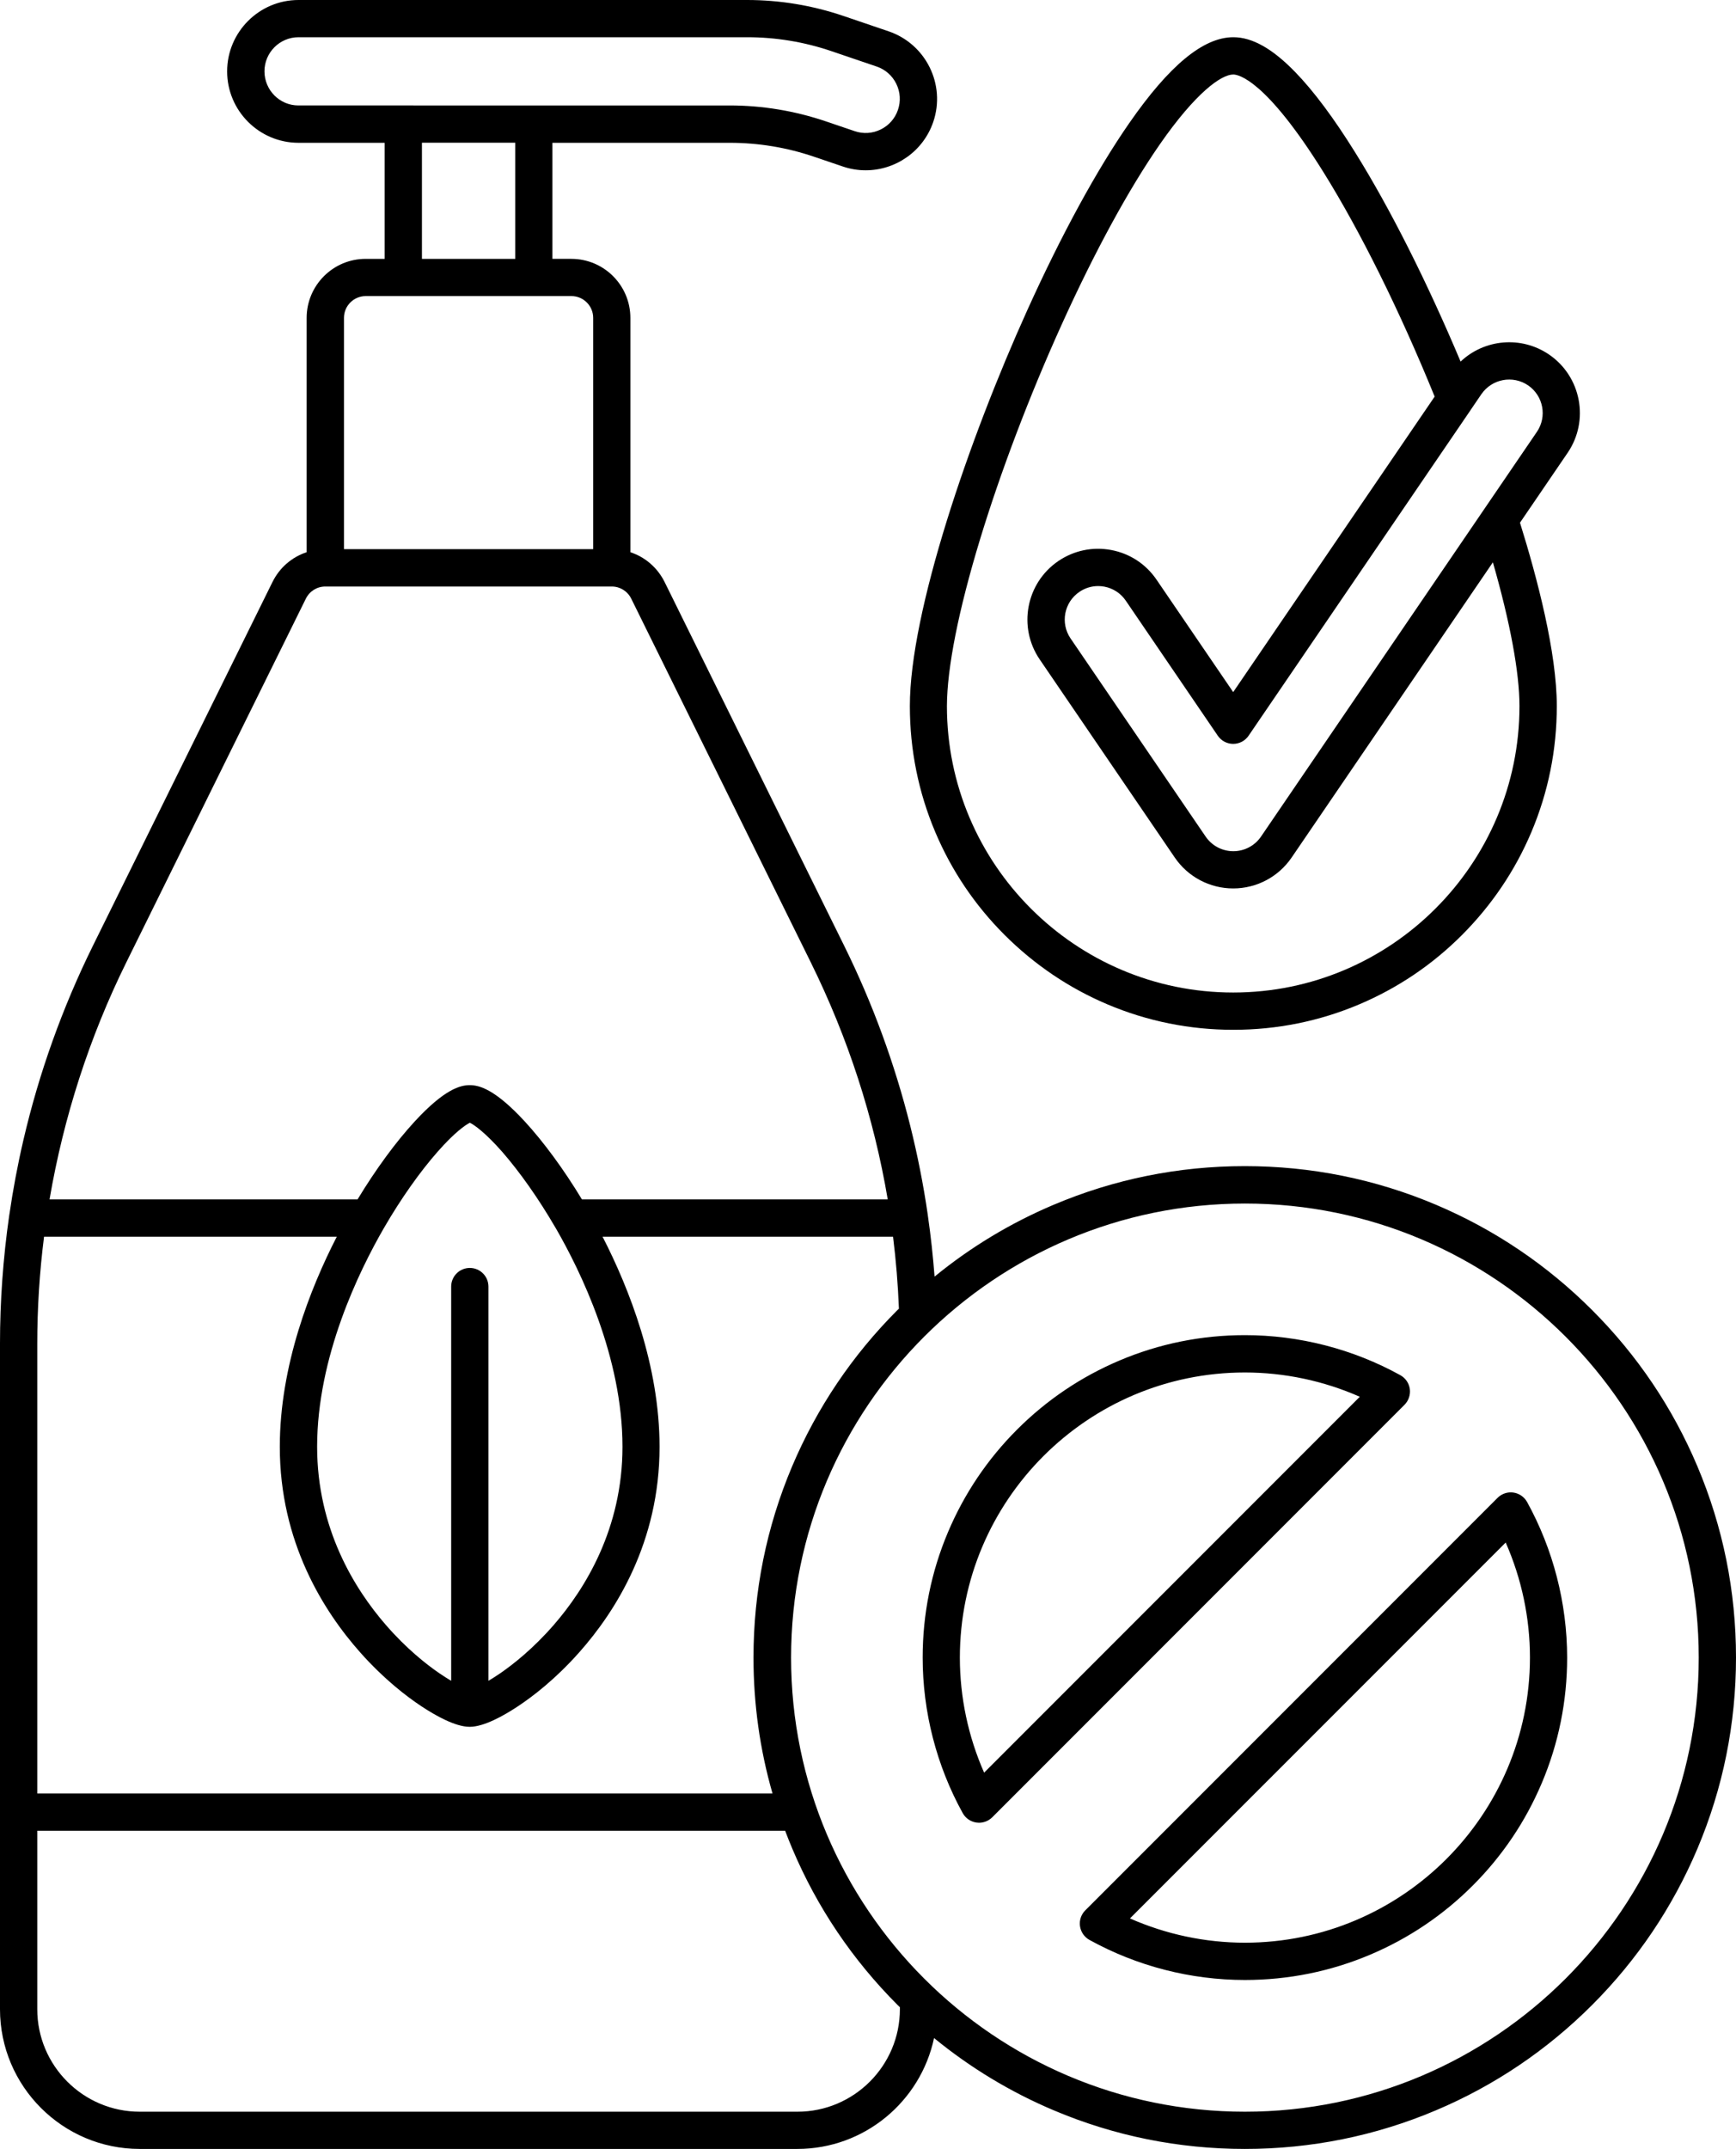 <svg viewBox="0 0 2683.4 3319.8" xmlns="http://www.w3.org/2000/svg" data-name="Layer 2" id="Layer_2">
  <g data-name="Layer 1" id="Layer_1-2">
    <g>
      <path d="M1445.7,1285.5c25.2,59.5,61.2,113,107.2,158.9s99.4,82,158.9,107.2c61.7,26.1,127.2,39.3,194.6,39.3s133-13.2,194.6-39.3c59.5-25.2,113-61.2,158.9-107.2s82-99.4,107.2-158.9c26.1-61.7,39.3-127.2,39.3-194.7,0-82.5-30-197.1-56.9-283.3l73.6-107.9c34-49.8,21.1-117.9-28.7-151.9-43.2-29.4-100.2-23.7-136.7,10.9-51.8-122.9-108.8-236.3-162.9-323-33.1-53.2-64.3-95-92.7-124.2-35.2-36.3-66.5-53.9-95.7-53.9-46.3,0-98.9,43.4-160.9,132.7-50.3,72.5-104.8,172.4-157.5,288.8-90.4,199.7-181.6,466.3-181.6,611.7,0,67.6,13.2,133.1,39.3,194.8ZM2362,595.3c23.6,16.1,29.7,48.3,13.6,71.9l-426.4,625.2c-9.6,14.1-25.6,22.6-42.8,22.6s-33.1-8.4-42.8-22.6l-208.8-306.1c-16.1-23.6-10-55.8,13.6-71.9,8.7-5.9,18.7-9,29-9,3.2,0,6.5.3,9.7.9,13.6,2.6,25.4,10.3,33.1,21.7l142.2,208.6c5.4,7.9,14.3,12.6,23.8,12.6s18.4-4.7,23.8-12.6l343.7-503.9c.1-.2.2-.3.3-.5l15.8-23.2c16.3-23.7,48.6-29.7,72.2-13.7ZM1515.1,832.5c31.7-104,76.2-221.1,125.3-329.6,51.3-113.4,104-210.1,152.3-279.8,55.3-79.6,94.9-108,113.6-108,7.6,0,49.9,7.3,139.5,151,57.1,91.6,117.9,214.2,171.8,346.6l-311.4,456.5-118.5-173.7c-16.4-24.1-41.3-40.4-70-45.8s-57.8.7-81.9,17.1c-49.8,34-62.7,102.1-28.7,151.9l208.8,306.1c20.4,29.9,54.1,47.7,90.3,47.7s69.9-17.8,90.3-47.7l311.1-456.1c26.7,92.8,41.1,170.3,41.1,222.1,0,244-198.5,442.5-442.5,442.5s-442.5-198.5-442.5-442.5c.2-59.1,17.9-148.4,51.4-258.3Z"></path>
      <path d="M2623.7,2265.2c-38.2-90.4-93-171.6-162.7-241.3s-150.9-124.4-241.3-162.7c-93.6-39.6-193-59.7-295.5-59.7s-201.9,20.1-295.5,59.7c-66.7,28.2-128.4,65.4-184.1,111-2.4-31.4-5.8-62.7-10.3-93.8-.1-.6-.1-1.1-.2-1.7-6.7-46.3-15.8-92.2-27.1-137.5-24-95.9-58.3-189.5-102.1-278.1l-277.5-561.8c-11.1-22.4-30.2-38.7-53-46.2v-362c0-50.3-40.9-91.2-91.2-91.2h-29.3v-179.3h273.9c44.5,0,88.3,7.2,130.4,21.5l44.5,15.1c11.7,4,23.6,5.9,35.4,5.9,46,0,88.9-29,104.5-74.8,19.6-57.6-11.4-120.3-69-139.9l-70-23.8c-48.1-16.3-98.2-24.6-149-24.6H461.4c-60.8,0-110.3,49.5-110.3,110.3s49.5,110.3,110.3,110.3h133.1v179.3h-29.3c-50.3,0-91.2,40.9-91.2,91.2v362c-22.8,7.5-41.9,23.8-52.9,46.2l-277.5,561.8c-47,95.2-83.1,195.9-107.2,299.2-9,38.5-16.3,77.4-22,116.6-.1.4-.1.7-.2,1.1-9.4,65.6-14.2,131.9-14.2,198.1v1027.8c0,119.1,96.9,215.9,215.9,215.9h1016.6c103.8,0,190.6-73.6,211.3-171.3,56,45.8,117.9,83.3,184.9,111.6,93.6,39.6,193,59.7,295.5,59.7s201.9-20.1,295.5-59.7c90.4-38.2,171.6-93,241.3-162.7s124.4-150.9,162.7-241.3c39.6-93.6,59.7-193,59.7-295.5,0-102.3-20.1-201.8-59.7-295.4ZM408.8,110.2c0-29.1,23.6-52.7,52.7-52.7h693.2c44.5,0,88.3,7.2,130.4,21.5l70,23.8c13.3,4.5,24.1,14,30.3,26.6s7.2,26.9,2.6,40.3c-4.5,13.3-14,24.1-26.6,30.3-12.6,6.2-26.9,7.2-40.3,2.6l-44.5-15.1c-48.1-16.3-98.2-24.6-149-24.6H461.3c-28.9.1-52.5-23.6-52.5-52.7ZM57.6,2076.1c0-55.3,3.5-110.7,10.5-165.6h452.5c-41.1,80-88.1,199-88.1,324.7,0,147,67.7,253.9,124.4,317.7,36.6,41.2,71.7,68,94.7,83.2,21.8,14.4,52.4,31.6,74.4,31.6s52.7-17.2,74.4-31.6c23-15.2,58.1-42,94.7-83.2,56.8-63.8,124.4-170.8,124.4-317.7,0-125.7-47-244.7-88.1-324.7h449c4.6,36.8,7.6,73.8,9.1,111.2-.8.8-1.6,1.5-2.4,2.3-69.7,69.7-124.4,150.9-162.7,241.3-39.6,93.6-59.7,193-59.7,295.5,0,71.8,9.9,142.1,29.4,209.9H57.6v-694.6ZM858.3,1896.1c.1.2.2.3.3.5.1.2.2.4.4.6,38.5,66.6,103.2,199.1,103.2,337.8,0,126.5-57.8,219.6-106.3,275.4-31.8,36.5-62.4,60.6-82.4,74.4-6.9,4.7-13,8.6-18.5,11.8v-609c0-15.9-12.9-28.8-28.8-28.8s-28.8,12.9-28.8,28.8v609c-5.5-3.2-11.6-7.1-18.5-11.8-20.1-13.8-50.7-37.9-82.4-74.4-48.5-55.8-106.3-148.9-106.3-275.4,0-138.8,64.7-271.2,103.2-337.8.1-.2.2-.4.4-.6l.3-.6c25.6-44.1,54.8-85.5,82.4-116.8,26.4-30,43.3-41.6,49.8-44.7,6.5,3.1,23.3,14.7,49.8,44.7,27.4,31.4,56.6,72.8,82.2,116.9ZM652.2,220.5h144.2v179.4h-144.2v-179.4ZM531.7,491c0-18.5,15.1-33.6,33.6-33.6h318c18.5,0,33.6,15.1,33.6,33.6v357.4h-385.2v-357.4ZM195.3,1486.6l277.5-561.8c5.7-11.5,17.2-18.7,30.1-18.7h442.7c12.9,0,24.4,7.2,30.1,18.7l277.5,561.8c57.7,116.9,97.5,239.5,119,366.3h-472.7c-28-46.3-59.3-88.9-88.6-120.7-46.2-50-70.5-55.8-84.8-55.8s-38.6,5.8-84.8,55.8c-29.3,31.7-60.6,74.4-88.6,120.7H76.6c21.7-127,61.7-251,118.7-366.3ZM1391,3103.9c0,87.3-71,158.4-158.4,158.4H216c-87.3,0-158.4-71-158.4-158.4v-275.7h1156c3.5,9.4,7.3,18.7,11.2,28,38.2,90.4,93,171.6,162.7,241.3,1.2,1.1,2.3,2.3,3.5,3.4v3h0ZM1924.3,3262.3c-386.8,0-701.5-314.7-701.5-701.5s314.7-701.5,701.5-701.5,701.5,314.7,701.5,701.5-314.7,701.5-701.5,701.5Z"></path>
      <path d="M2179.2,2145.7c-1.3-9-6.7-16.8-14.6-21.2-73.3-40.5-156.4-61.9-240.3-61.9-67.2,0-132.5,13.2-193.9,39.2-59.3,25.1-112.6,61-158.3,106.7s-81.6,99-106.7,158.3c-26,61.4-39.2,126.7-39.2,193.9,0,83.9,21.4,167,61.9,240.3,4.4,7.9,12.2,13.3,21.2,14.6,1.3.2,2.7.3,4,.3,7.6,0,14.9-3,20.4-8.4l637.4-637.4c6.3-6.4,9.3-15.4,8.1-24.4ZM1521.2,2738.5c-24.6-55.8-37.5-116.5-37.5-177.7,0-242.9,197.6-440.5,440.5-440.5,61.2,0,121.9,12.9,177.7,37.5l-580.7,580.7Z"></path>
      <path d="M2360.5,2320.4c-4.4-7.9-12.2-13.3-21.2-14.6s-18,1.8-24.4,8.1l-637.4,637.4c-6.4,6.4-9.4,15.4-8.1,24.4,1.3,9,6.7,16.8,14.6,21.2,73.3,40.5,156.4,61.9,240.3,61.9,67.2,0,132.5-13.2,193.9-39.2,59.3-25.1,112.6-61,158.3-106.7s81.6-99,106.7-158.3c26-61.4,39.2-126.7,39.2-193.9-.1-83.9-21.5-167-61.9-240.3ZM1924.3,3001.2c-61.2,0-121.9-12.9-177.7-37.5l580.8-580.7c24.6,55.8,37.5,116.5,37.5,177.7-.1,242.9-197.7,440.5-440.6,440.5Z"></path>
    </g>
  </g>
</svg>